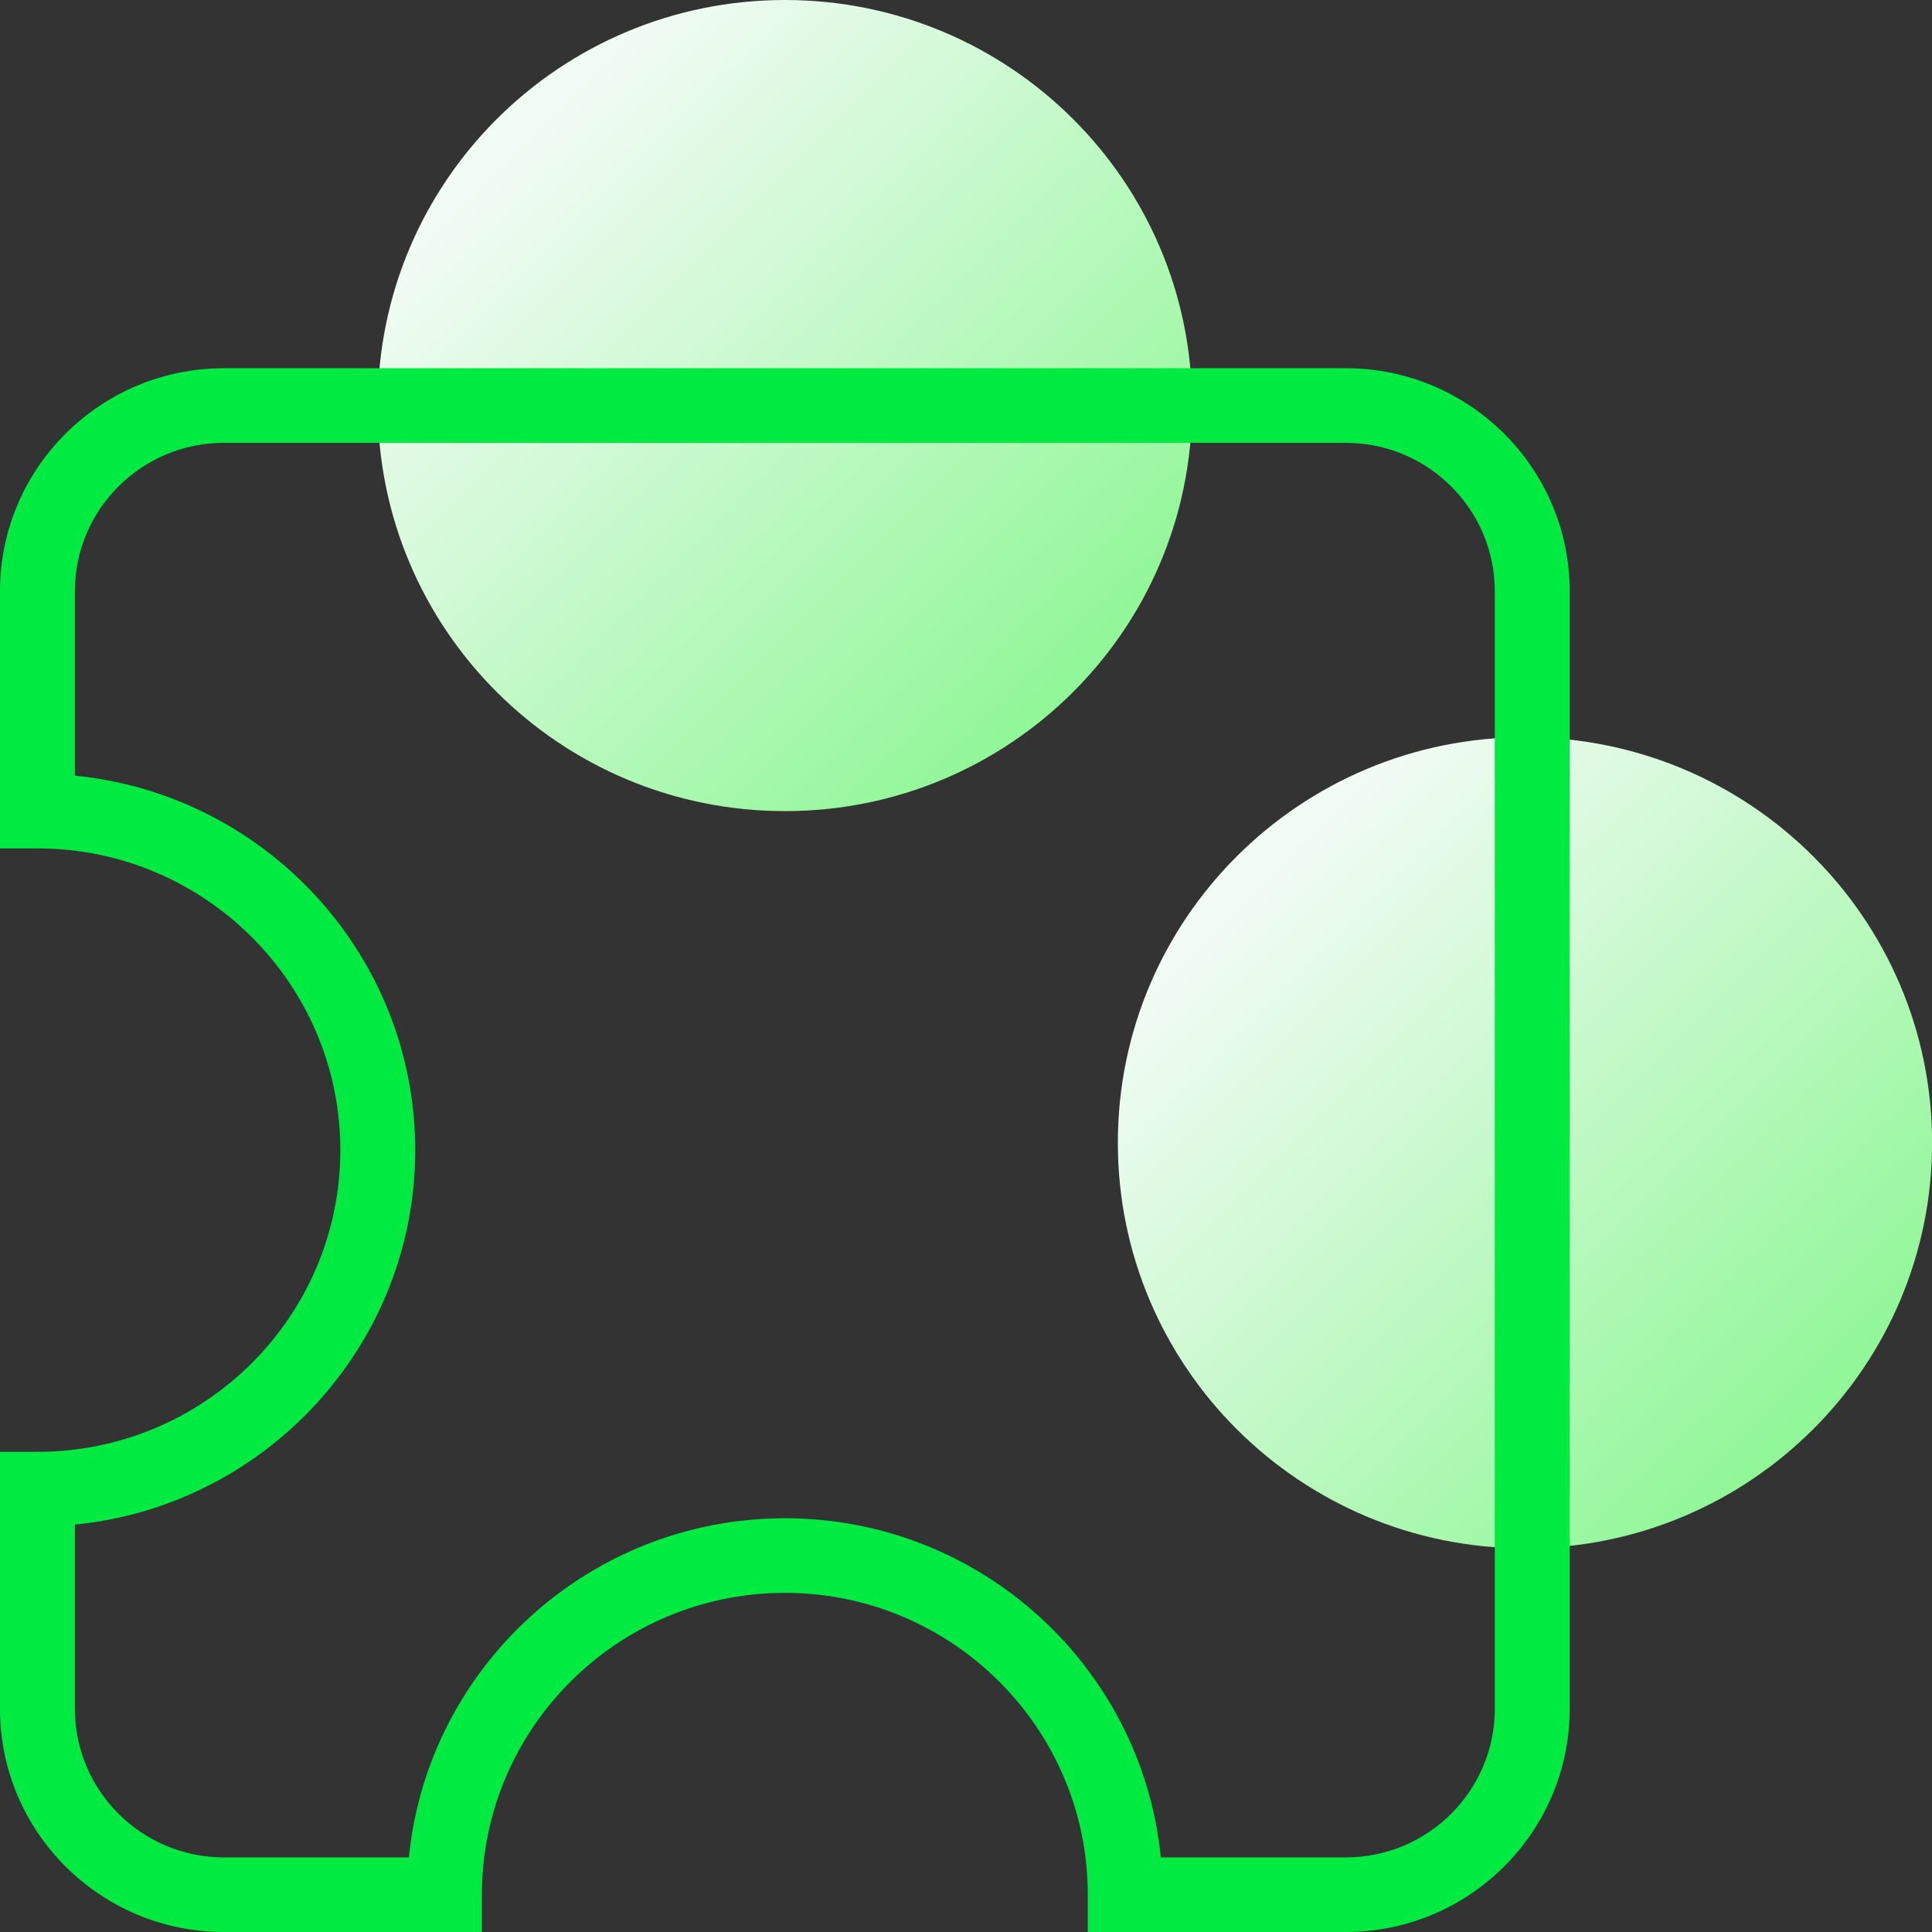 <svg width="82" height="82" viewBox="0 0 82 82" fill="none" xmlns="http://www.w3.org/2000/svg">
<rect x="0" y="0" width="82" height="82" fill="#333333" stroke="none"/>
<g id="a" clip-path="url(#clip0_399_522)">
<path id="Vector" d="M33.315 34.426C42.858 34.426 50.594 26.719 50.594 17.213C50.594 7.706 42.858 0 33.315 0C23.771 0 16.035 7.706 16.035 17.213C16.035 26.719 23.771 34.426 33.315 34.426Z" fill="url(#paint0_linear_399_522)"/>
<path id="Vector_2" d="M64.725 65.716C74.268 65.716 82.004 58.01 82.004 48.503C82.004 38.997 74.268 31.29 64.725 31.29C55.182 31.29 47.445 38.997 47.445 48.503C47.445 58.01 55.182 65.716 64.725 65.716Z" fill="url(#paint1_linear_399_522)"/>
<path id="Vector_3" d="M57.122 82H46.169V80.416C46.169 73.354 40.404 67.606 33.314 67.606C26.224 67.606 20.454 73.354 20.454 80.416V82H9.501C4.26 82 0 77.751 0 72.531V61.62H1.59C8.68 61.62 14.445 55.877 14.445 48.815C14.445 41.752 8.68 36.009 1.59 36.009H0V25.093C0 19.873 4.26 15.629 9.501 15.629H57.122C62.362 15.629 66.623 19.873 66.623 25.093V72.531C66.623 77.751 62.362 82 57.122 82ZM49.269 78.833H57.122C60.608 78.833 63.443 76.004 63.443 72.531V25.093C63.443 21.62 60.608 18.796 57.122 18.796H9.501C6.014 18.796 3.179 21.62 3.179 25.093V32.921C11.276 33.718 17.624 40.543 17.624 48.815C17.624 57.086 11.276 63.911 3.179 64.708V72.531C3.179 76.004 6.014 78.833 9.501 78.833H17.354C18.154 70.762 25.005 64.439 33.314 64.439C41.623 64.439 48.469 70.762 49.269 78.833Z" fill="#00EB42"/>
</g>
<defs>
<linearGradient id="paint0_linear_399_522" x1="50.086" y1="33.924" x2="22.205" y2="5.931" gradientUnits="userSpaceOnUse">
<stop stop-color="#7DF685"/>
<stop offset="1" stop-color="#F2FBF5"/>
</linearGradient>
<linearGradient id="paint1_linear_399_522" x1="81.496" y1="65.215" x2="53.615" y2="37.221" gradientUnits="userSpaceOnUse">
<stop stop-color="#7DF685"/>
<stop offset="1" stop-color="#F2FBF5"/>
</linearGradient>
<clipPath id="clip0_399_522">
<rect width="82" height="82" fill="white"/>
</clipPath>
</defs>
</svg>
